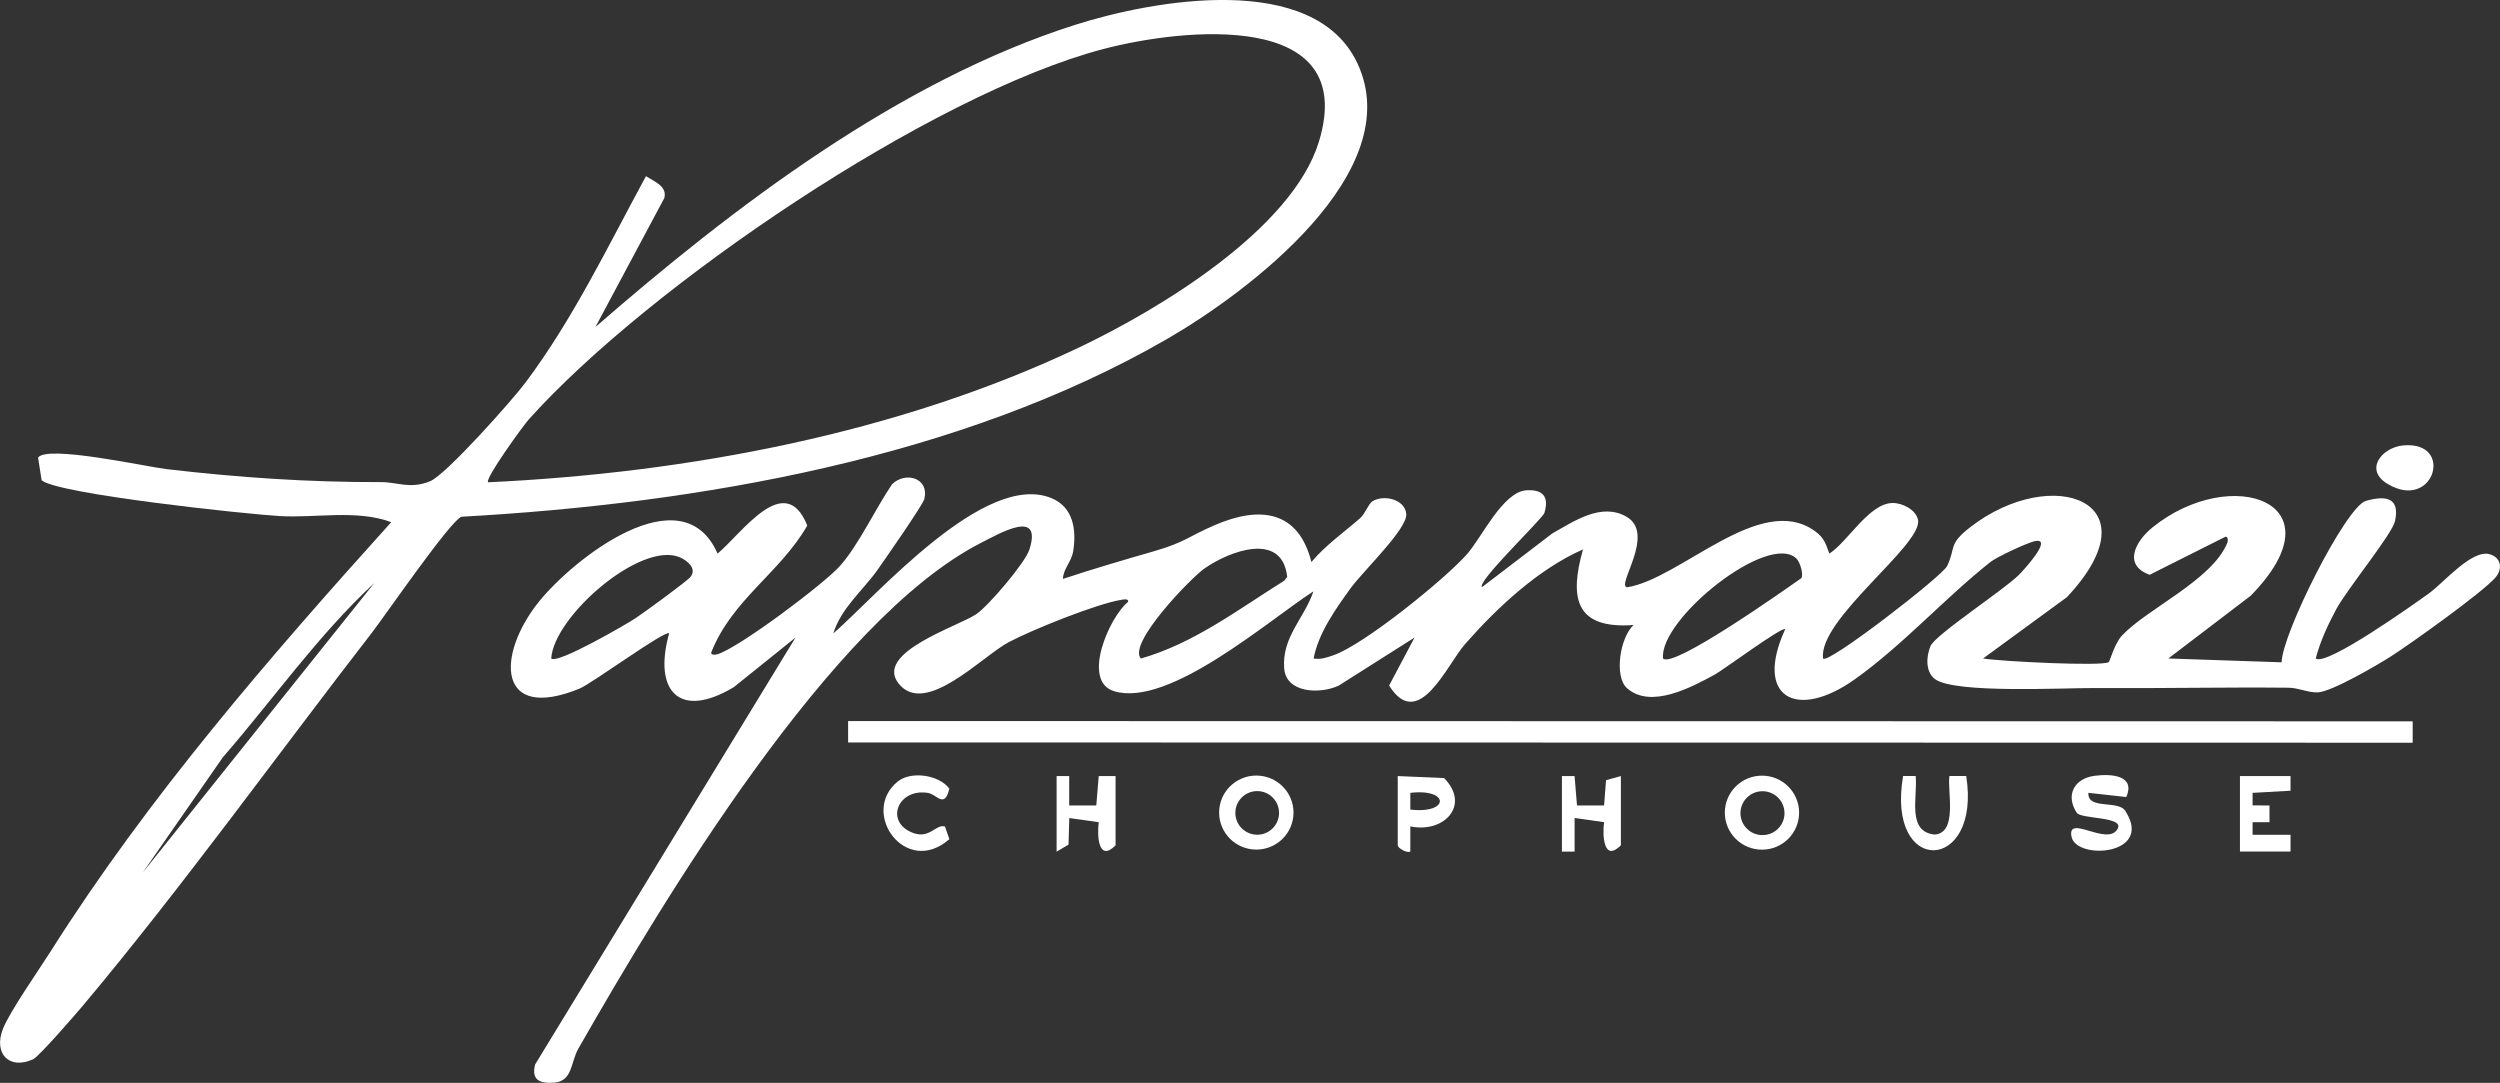 <?xml version="1.0" encoding="UTF-8"?> <svg xmlns="http://www.w3.org/2000/svg" id="Layer_2" viewBox="0 0 593.64 257.13"><rect x="0" y="0" width="593.64" height="257.13" fill="#333333" stroke="none"/><defs><style>.cls-1{fill:#fff;}</style></defs><g id="Layer_1-2"><path class="cls-1" d="M197.9,150.4c10.65-9.36,35.96-38.53,51.74-32.13,5.27,2.14,6,7.6,5.19,12.64-.4,2.5-2.4,4.23-2.42,6.55,7.1-2.35,14.26-4.45,21.45-6.52,7.75-2.24,8.21-3.51,14.69-6.29,10.68-4.59,19.8-3.4,22.85,8.81,3.37-4.02,7.65-6.98,11.56-10.41,1.22-1.07,2-3.45,2.95-4.03,2.68-1.63,7.69-.48,8.02,3.02s-10.35,13.66-13.24,17.67c-3.59,4.98-7.59,10.56-8.77,16.65,1.75.3,3.12-.23,4.71-.77,7.13-2.41,26.6-18.14,31.81-24.1,3.38-3.87,8.45-14.68,13.96-15.06,3.94-.27,5.5,1.48,4.33,5.36-.42,1.38-16.13,16.36-14.82,17.63l16.69-12.75c5.13-2.88,11.64-7.42,17.61-3.98,7.11,4.09-2.64,16.56.2,16.76,12.71-2.06,31.49-22.57,44.44-13.42,2.28,1.61,2.64,2.94,3.54,5.43,4.38-2.81,9.41-11.92,14.98-12.02,2.33-.04,5.54,1.55,6.07,3.97,1.29,5.85-23.78,23.64-22.54,32.97,1.15,1.44,28.32-19.6,29.45-21.96,2.16-4.52.15-5.12,5.63-9.34,19.45-14.95,44.19-6.01,22.8,16.74l-19.89,14.54c3.89.68,28.61,1.93,29.85.85.27-.23,1.38-4.42,3.15-6.31,5.96-6.36,21.33-13.12,24.98-21.95.24-.59.18-1.69-.48-1.47l-17.95,9.01c-6.38-2.32-3.42-7.93.69-11.26,18.65-15.08,45.18-6.05,23.3,16.24l-19.54,14.89,26.9.91c.05-6.65,15.24-36.97,20-38.33s8.16-.77,6.91,4.83c-.69,3.09-11.46,16.23-13.99,20.97-2.01,3.77-3.73,7.48-4.83,11.62,2.51,1.96,23.47-13,26.94-15.5s10.09-10.43,14.34-9.26c2.76.76,3.18,3.47,1.4,5.54-2.99,3.48-20.08,15.68-24.74,18.67-3.3,2.12-14.19,8.47-17.45,8.6-2.29.09-4.54-1.08-6.94-1.11-15.36-.15-30.94.19-46,.08-7.52-.05-33.21,1.36-37.95-2.12-2.32-1.71-2.1-5.42-1.06-7.86,1.15-2.71,17.34-13.25,21.01-16.92.97-.97,8.06-8.65,3.96-8.02-1.8.28-9.28,3.82-10.74,4.98-10.79,8.53-20.9,19.83-32.27,27.9-13.74,9.75-23.93,4.34-16.48-11.93-.71-.7-14.71,9.68-16.69,10.76-5.43,2.95-15.21,8.28-20.87,3.24-3.1-2.76-1.67-12.05,1.56-15-13.95,1.03-15.24-6.51-12.01-17.95-10.6,4.67-20.33,13.76-27.97,22.44-4.36,4.95-11.08,21.02-18.07,9.89l6.04-11.4-18.02,11.42c-4.35,2.04-12.43,1.83-12.93-4.05-.62-7.44,4.78-11.94,6.94-18.34-10.63,6.83-34.26,27.63-47.3,23.72-7.9-2.37-1.12-17.71,3.3-21.23.15-.77-.91-.6-1.5-.5-5.94.93-21.3,7.13-26.88,10.09-6.32,3.36-19.8,17.75-26.11,9.82-5.86-7.37,14.08-13.55,18.43-16.48,2.91-1.97,11.6-12.18,12.61-15.33,3.14-9.82-6.95-3.92-11.57-1.56-35.59,18.23-75.67,85.29-95.52,120.04-1.91,3.35-1.31,7.83-5.94,8.11-3.39.2-5.24-.75-4.33-4.34l61.82-101.36-14.66,11.78c-12.93,7.74-19.17.93-15.34-12.78-.83-.94-18.35,11.93-21.31,13.13-19.59,7.98-19.78-7.95-9.66-20.59,8.23-10.28,34.06-30.61,42.47-11.49,5.78-4.78,16-19.92,21.3-6.65-6.38,11.13-17.86,17.61-22.78,30.07-.22.68.82.68,1.47.48,5.14-1.58,25.1-16.56,29.02-20.9,4.38-4.85,8.61-13.89,12.44-19.48,3.22-3.11,8.88-1.45,7.64,3.54-.35,1.4-9.44,14.45-11.15,16.87-3.25,4.61-8.71,9.13-10.43,15.01ZM270.9,156.37c12.6-3.59,23.13-11.66,34.03-18.47l.72-.91c-1.15-10.86-13.65-6.21-19.69-1.97-3.16,2.22-18.25,17.76-15.06,21.35ZM130.9,156.37c1.44,1.36,17.49-7.93,19.93-9.52,1.89-1.24,12.33-8.83,13.15-9.88,1.59-2.02-.89-3.92-2.54-4.63-9.24-3.96-29.93,13.99-30.55,24.03ZM426.65,132.71c-6.55-6.67-32.77,14.34-31.75,23.66,2.44,2.43,29.05-16.43,32.85-19.09.55-.97-.33-3.77-1.11-4.57Z"></path><path class="cls-1" d="M88.49,150c-22.41,28.93-45.27,60.72-68.61,88.56-1.75,2.09-10.61,12.32-11.99,12.95-5.7,2.62-9.49-1.32-7.2-7.18,1.59-4.08,8.61-14.11,11.4-18.52,23.09-36.51,51.95-69.81,80.81-101.82-8.26-3.05-17.78-.94-26.54-1.45-7.79-.45-52.6-5.2-56.47-8.49l-.85-5.37c1.93-3.12,25.93,2.19,30.51,2.72,17.32,2.01,33.44,3.11,50.9,3.08,4.1,0,6.91,1.74,11.7-.22,3.76-1.54,19.45-19.17,22.57-23.34,11.36-15.14,19.67-32.53,28.67-49.09,1.95,1.28,5.08,2.37,4.36,5.19l-16.36,30.63c32.71-28.46,72.04-58.45,113.97-71.77,18.32-5.82,56.58-12.86,66.94,9.1,12.17,25.8-25.89,54.37-45.1,65.47-49.11,28.38-111.49,39.15-167.6,42.25-2.52.74-18.01,23.28-21.11,27.29ZM115.9,114.52c47.39-2.21,97.4-11.6,140.35-32.02,18.84-8.96,50.58-28,56.94-48.88,9.61-31.53-32.5-26.87-51.08-22.01-41.03,10.73-108.31,56.43-136.62,88.06-1.23,1.37-10.44,14.07-9.59,14.85ZM33.9,207.19l54.98-68.75c-13.45,12.49-23.97,27.59-35.96,41.38l-19.02,27.37Z"></path><rect class="cls-1" x="384.6" y="-11.97" width="5.08" height="371.52" transform="translate(213.29 560.9) rotate(-89.99)"></rect><path class="cls-1" d="M307.15,192.95c0,4.86-3.95,8.79-8.83,8.79s-8.83-3.94-8.83-8.79,3.95-8.79,8.83-8.79,8.83,3.94,8.83,8.79ZM303.72,193.03c0-2.86-2.33-5.18-5.19-5.18s-5.19,2.32-5.19,5.18,2.33,5.18,5.19,5.18,5.19-2.32,5.19-5.18Z"></path><path class="cls-1" d="M427.21,192.97c0,4.86-3.95,8.79-8.82,8.79s-8.82-3.94-8.82-8.79,3.95-8.79,8.82-8.79,8.82,3.94,8.82,8.79ZM423.74,193.09c0-2.88-2.34-5.21-5.23-5.21s-5.23,2.33-5.23,5.21,2.34,5.21,5.23,5.21,5.23-2.33,5.23-5.21Z"></path><path class="cls-1" d="M504.89,189.26l-8.99-1c-.25,4.23,7.43,1.47,8.92,4.54,6.41,10.29-11.76,11.49-12.92,5.9s8.76,2.52,10.99-1.99c1.4-2.83-8.73-2.2-9.75-3.71-2.74-4.17-.6-8.15,4.21-8.78,4.19-.56,9.77-.02,7.55,5.04Z"></path><path class="cls-1" d="M250.89,184.28h3s0,6.98,0,6.98h6.43s.58-6.98.58-6.98h4v16.45c-4.14,4.16-4.41-2.45-3.99-5.49l-7-.99-.18,6.31-2.83,1.67v-17.94Z"></path><path class="cls-1" d="M370.89,184.28h3s.58,6.99.58,6.99h6.43s.47-6.02.47-6.02l3.52-.97v16.44c-4.14,4.16-4.41-2.45-3.99-5.49l-7-.99v7.98s-3.01,0-3.01,0v-17.94Z"></path><polygon class="cls-1" points="531.89 184.28 543.9 184.28 543.9 187.76 534.89 188.27 534.89 191.25 538.9 191.26 538.9 195.23 534.89 195.24 534.89 198.22 543.9 198.23 543.9 202.21 531.89 202.21 531.89 184.28"></polygon><path class="cls-1" d="M331.89,184.28l11.02.48c6.41,6.55-.19,13.16-8.02,11.47v5.98c-.93.43-2.99-.88-2.99-1.49v-16.44ZM334.89,192.24c9.37,1.09,9.33-5.08,0-3.97v3.97Z"></path><path class="cls-1" d="M454.89,184.27c.51,4.9-2.19,13.27,4.53,13.9,5.5-.42,2.96-10.27,3.48-13.9h3.99c3.65,23.03-19.1,23.98-14.99,0h2.99Z"></path><path class="cls-1" d="M213.18,185.57c3.13-2.54,9.79-1.61,12.25,1.7-1.17,4.85-2.95,1.35-5.09,1.01-6.91-1.11-10.14,6.39-4.2,9.22,4.51,2.15,5.86-1.84,8.24-1.26l1.05,3.02c-10.35,9.1-21.35-6.31-12.25-13.69Z"></path><path class="cls-1" d="M570.63,105.77c12.27-1.16,7.43,15.75-3.65,9.16-5.72-3.4-1.34-8.69,3.65-9.16Z"></path></g></svg> 
